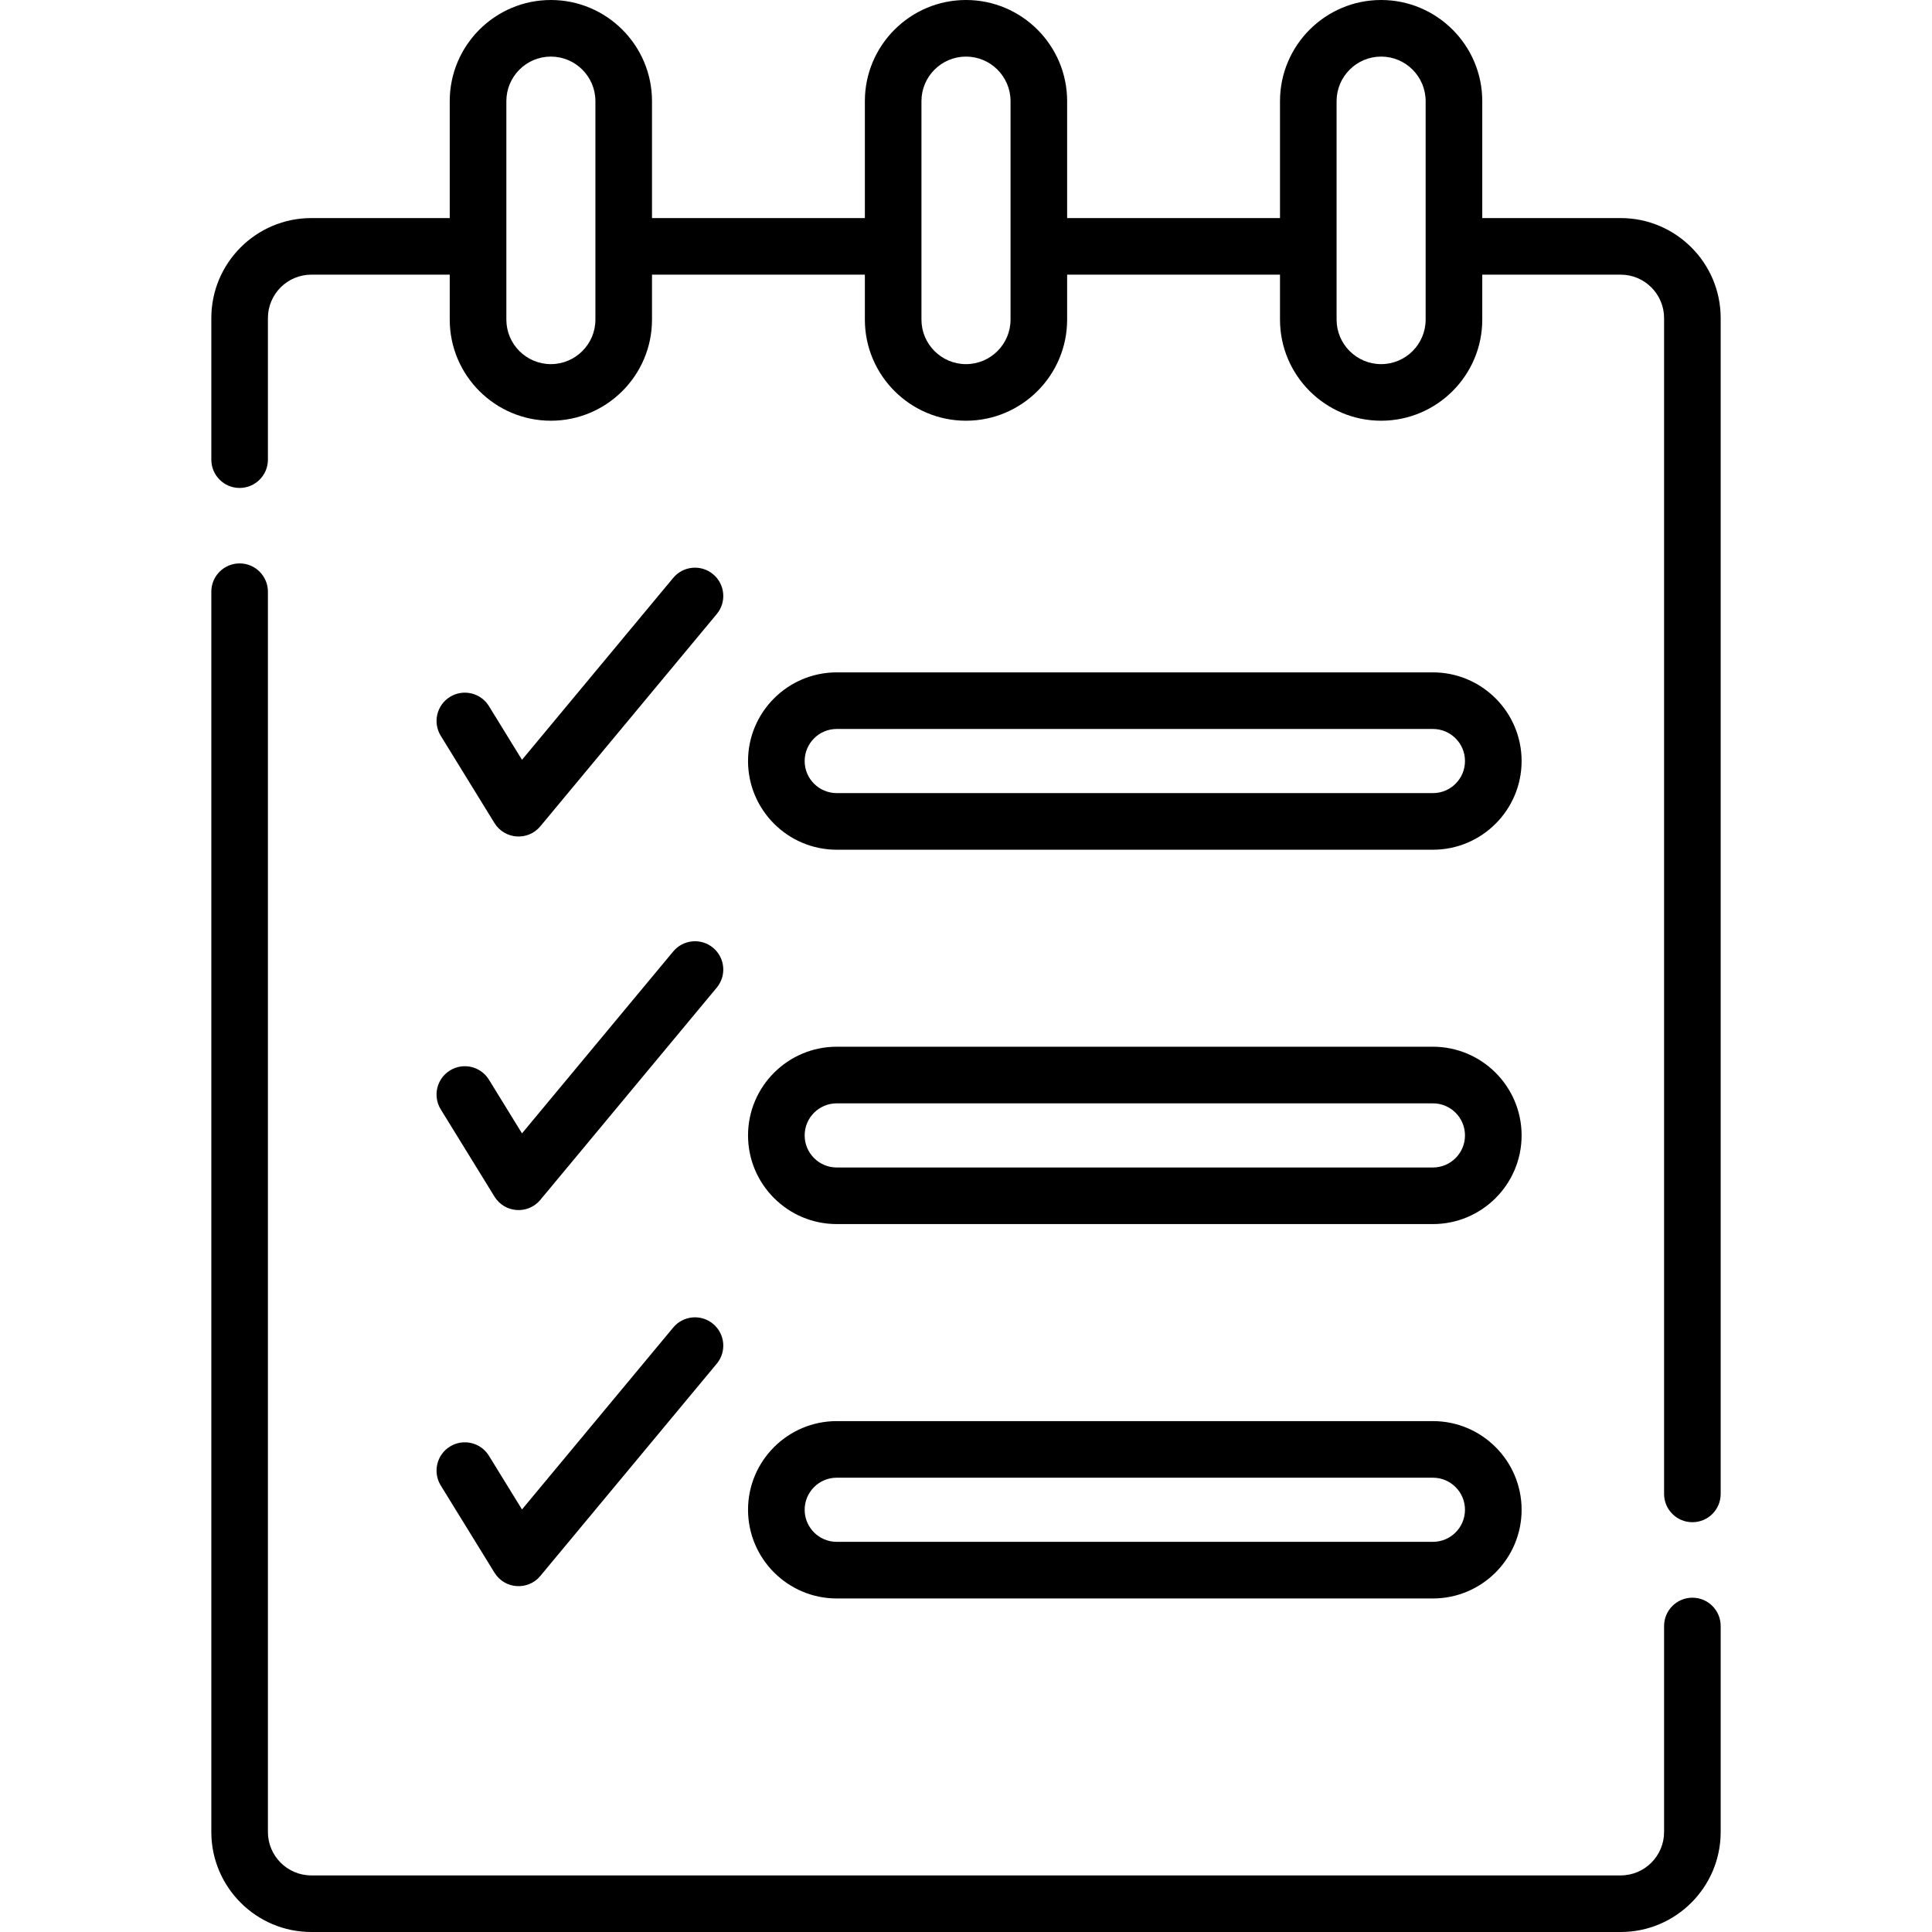 <svg width="55" height="55" viewBox="0 0 55 55" fill="none" xmlns="http://www.w3.org/2000/svg">
<g clip-path="url(#clip0_28_36)">
<path d="M15.382 23.523L20.404 17.481C20.689 17.139 20.642 16.631 20.3 16.347C19.958 16.062 19.45 16.109 19.165 16.451L14.86 21.63L13.919 20.102C13.686 19.723 13.19 19.605 12.811 19.838C12.432 20.071 12.314 20.568 12.547 20.946L14.076 23.43C14.366 23.9 15.03 23.947 15.382 23.523Z" fill="black"/>
<path d="M12.547 31.581L14.077 34.065C14.366 34.535 15.03 34.581 15.382 34.158L20.404 28.116C20.689 27.774 20.642 27.266 20.3 26.981C19.958 26.697 19.45 26.744 19.165 27.086L14.86 32.265L13.919 30.736C13.686 30.358 13.19 30.239 12.811 30.473C12.432 30.706 12.314 31.202 12.547 31.581Z" fill="black"/>
<path d="M12.547 42.288L14.077 44.771C14.366 45.241 15.03 45.288 15.382 44.864L20.404 38.822C20.689 38.48 20.642 37.972 20.3 37.688C19.958 37.403 19.45 37.45 19.165 37.792L14.86 42.971L13.919 41.443C13.686 41.064 13.19 40.946 12.811 41.179C12.432 41.412 12.314 41.909 12.547 42.288Z" fill="black"/>
<path d="M48.179 45.483C47.734 45.483 47.373 45.844 47.373 46.289V52.153C47.373 52.834 46.819 53.389 46.138 53.389H8.862C8.181 53.389 7.627 52.834 7.627 52.153V16.845C7.627 16.4 7.266 16.039 6.821 16.039C6.376 16.039 6.016 16.4 6.016 16.845V52.153C6.016 53.723 7.293 55 8.862 55H46.138C47.707 55 48.984 53.723 48.984 52.153V46.289C48.984 45.844 48.624 45.483 48.179 45.483Z" fill="black"/>
<path d="M46.138 6.208H42.197V2.879C42.197 1.292 40.905 0 39.318 0C37.73 0 36.439 1.291 36.439 2.879V6.208H30.379V2.879C30.379 1.291 29.087 0 27.5 0C25.913 0 24.621 1.291 24.621 2.879V6.208H18.561V2.879C18.561 1.292 17.27 0 15.682 0C14.095 0 12.803 1.291 12.803 2.879V6.208H8.862C7.293 6.208 6.016 7.485 6.016 9.055V13.085C6.016 13.53 6.376 13.891 6.821 13.891C7.266 13.891 7.627 13.53 7.627 13.085V9.055C7.627 8.374 8.181 7.819 8.862 7.819H12.803V9.099C12.803 10.686 14.095 11.977 15.682 11.977C17.27 11.977 18.561 10.686 18.561 9.099V7.819H24.621V9.099C24.621 10.686 25.913 11.977 27.5 11.977C29.087 11.977 30.379 10.686 30.379 9.099V7.819H36.439V9.099C36.439 10.686 37.73 11.977 39.318 11.977C40.905 11.977 42.197 10.686 42.197 9.099V7.819H46.138C46.819 7.819 47.373 8.374 47.373 9.055V42.529C47.373 42.974 47.734 43.334 48.179 43.334C48.624 43.334 48.984 42.974 48.984 42.529V9.055C48.984 7.485 47.707 6.208 46.138 6.208ZM16.95 9.099C16.95 9.798 16.381 10.366 15.682 10.366C14.983 10.366 14.415 9.798 14.415 9.099C14.415 7.381 14.415 3.416 14.415 2.879C14.415 2.18 14.983 1.611 15.682 1.611C16.381 1.611 16.95 2.18 16.95 2.879V9.099ZM28.768 9.099C28.768 9.798 28.199 10.366 27.5 10.366C26.801 10.366 26.232 9.798 26.232 9.099C26.232 7.381 26.232 3.416 26.232 2.879C26.232 2.18 26.801 1.611 27.5 1.611C28.199 1.611 28.768 2.18 28.768 2.879V9.099ZM40.585 9.099C40.585 9.798 40.017 10.366 39.318 10.366C38.619 10.366 38.05 9.798 38.05 9.099C38.05 7.381 38.05 3.416 38.05 2.879C38.05 2.18 38.619 1.611 39.318 1.611C40.017 1.611 40.585 2.18 40.585 2.879V9.099Z" fill="black"/>
<path d="M23.82 24.19H40.792C42.184 24.19 43.317 23.057 43.317 21.665C43.317 20.273 42.184 19.141 40.792 19.141H23.82C22.428 19.141 21.295 20.273 21.295 21.665C21.295 23.057 22.428 24.19 23.82 24.19ZM23.82 20.752H40.792C41.296 20.752 41.705 21.162 41.705 21.665C41.705 22.169 41.296 22.578 40.792 22.578H23.82C23.316 22.578 22.907 22.169 22.907 21.665C22.907 21.162 23.316 20.752 23.82 20.752Z" fill="black"/>
<path d="M23.82 34.847H40.792C42.184 34.847 43.317 33.715 43.317 32.323C43.317 30.931 42.184 29.798 40.792 29.798H23.82C22.428 29.798 21.295 30.931 21.295 32.323C21.295 33.715 22.428 34.847 23.82 34.847ZM23.82 31.41H40.792C41.296 31.41 41.705 31.819 41.705 32.323C41.705 32.826 41.296 33.236 40.792 33.236H23.82C23.316 33.236 22.907 32.826 22.907 32.323C22.907 31.819 23.316 31.41 23.82 31.41Z" fill="black"/>
<path d="M23.82 45.505H40.792C42.184 45.505 43.317 44.372 43.317 42.98C43.317 41.588 42.184 40.456 40.792 40.456H23.82C22.428 40.456 21.295 41.588 21.295 42.98C21.295 44.372 22.428 45.505 23.82 45.505ZM23.82 42.067H40.792C41.296 42.067 41.705 42.477 41.705 42.98C41.705 43.484 41.296 43.893 40.792 43.893H23.82C23.316 43.893 22.907 43.484 22.907 42.98C22.907 42.477 23.316 42.067 23.82 42.067Z" fill="black"/>
</g>
<defs>
<clipPath id="clip0_28_36">
<rect width="55" height="55" fill="white"/>
</clipPath>
</defs>
</svg>
